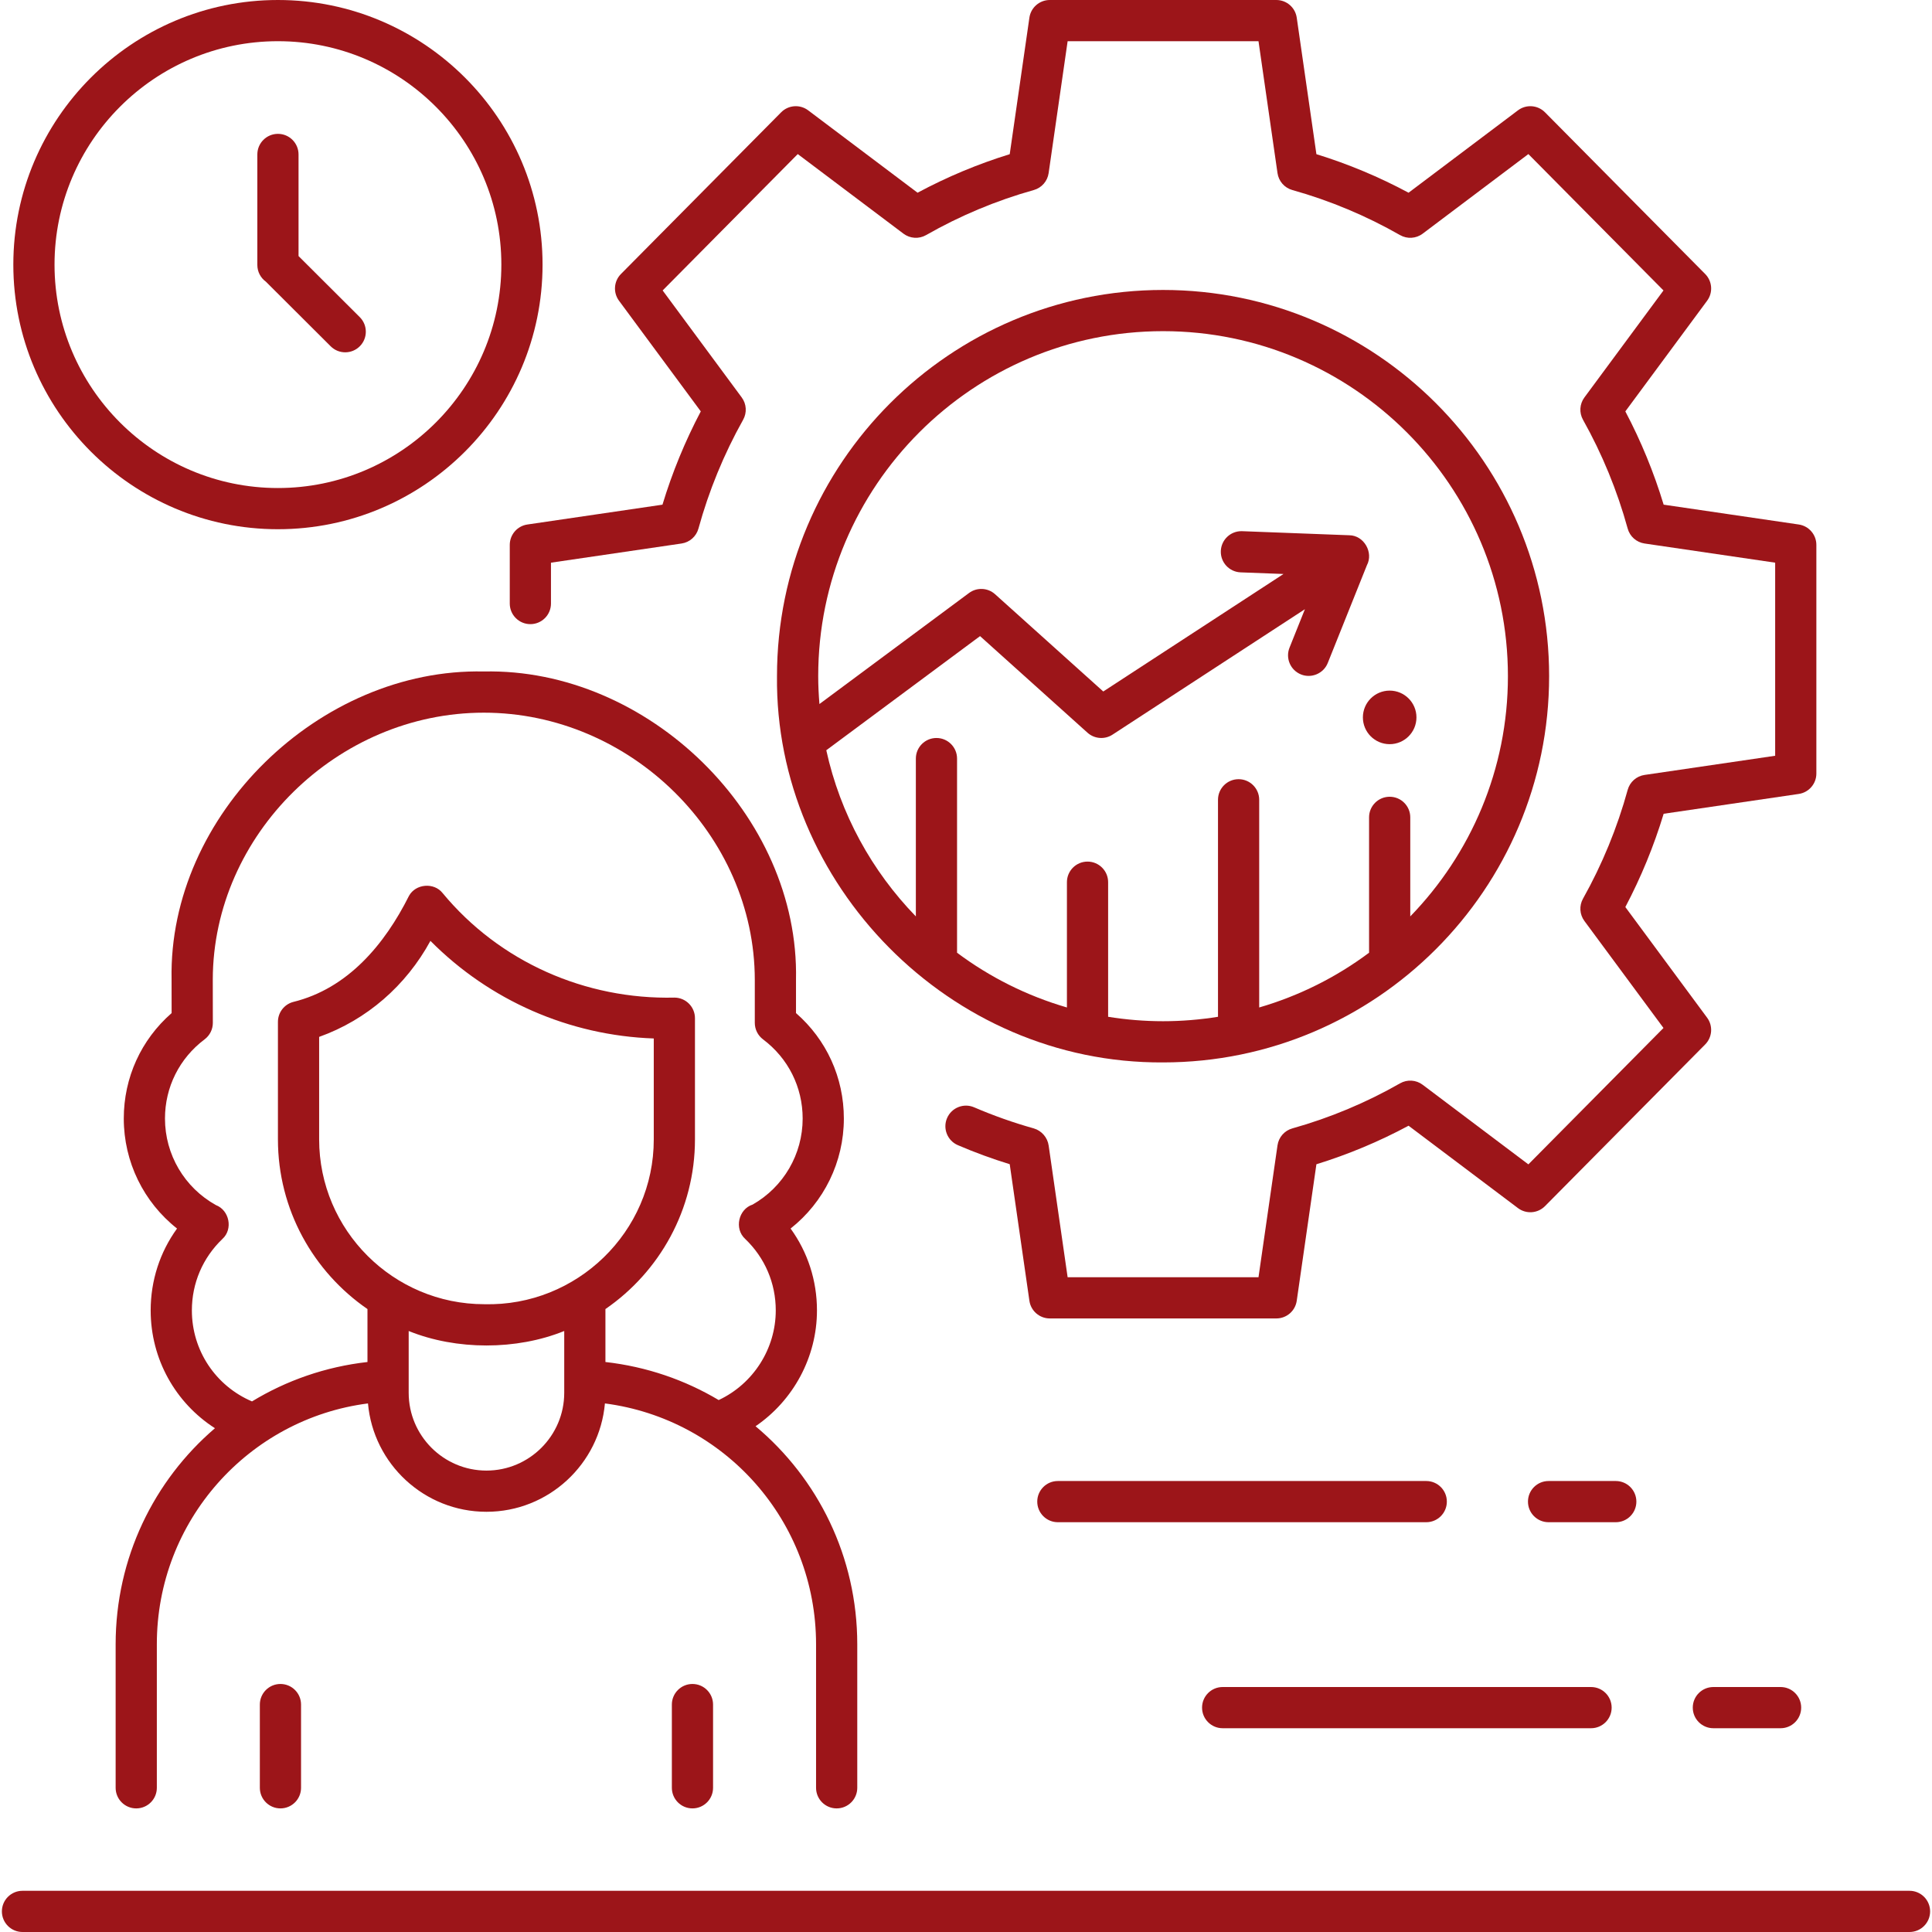<?xml version="1.0" encoding="UTF-8"?> <svg xmlns="http://www.w3.org/2000/svg" xmlns:xlink="http://www.w3.org/1999/xlink" xmlns:svgjs="http://svgjs.dev/svgjs" id="Layer_1" height="300" viewBox="0 0 468.916 468.916" width="300" version="1.1"><g width="100%" height="100%" transform="matrix(1,0,0,1,0,0)"><g><path d="m170.088 99.848c-3.811 7.226-6.929 14.815-9.3 22.64l-32.79 4.814c-2.455.36-4.273 2.467-4.273 4.947v14.237c0 2.762 2.239 5 5 5s5-2.238 5-5v-9.918l31.7-4.654c1.962-.288 3.568-1.709 4.094-3.621 2.533-9.205 6.182-18.091 10.845-26.411.962-1.715.829-3.835-.34-5.416l-19.194-25.97 32.793-33.101 25.656 19.319c1.595 1.201 3.753 1.337 5.488.348 8.234-4.703 17.031-8.384 26.144-10.938 1.906-.534 3.317-2.143 3.6-4.102l4.613-32.022h46.325l4.614 32.022c.282 1.959 1.693 3.567 3.6 4.102 9.113 2.555 17.91 6.235 26.145 10.938 1.735.99 3.893.854 5.487-.348l25.656-19.319 32.792 33.101-19.193 25.97c-1.169 1.581-1.303 3.701-.341 5.416 4.664 8.322 8.313 17.208 10.845 26.411.526 1.912 2.133 3.333 4.095 3.621l31.7 4.654v46.863l-31.7 4.654c-1.962.288-3.568 1.709-4.094 3.621-2.534 9.207-6.183 18.093-10.845 26.41-.962 1.715-.828 3.835.34 5.416l19.193 25.971-32.792 33.101-25.656-19.319c-1.595-1.201-3.752-1.339-5.487-.348-8.235 4.703-17.032 8.383-26.145 10.938-1.906.534-3.317 2.143-3.6 4.102l-4.614 32.023h-46.325l-4.602-31.939c-.265-1.963-1.711-3.634-3.612-4.186-4.916-1.378-9.788-3.101-14.48-5.119-2.536-1.092-5.478.08-6.569 2.617-1.091 2.536.08 5.478 2.617 6.568 4.095 1.762 8.319 3.305 12.59 4.624l4.777 33.147c.354 2.461 2.463 4.287 4.949 4.287h54.987c2.486 0 4.595-1.826 4.949-4.287l4.774-33.135c7.729-2.387 15.228-5.522 22.367-9.354l26.552 19.994c1.999 1.504 4.799 1.301 6.56-.476l38.881-39.246c1.735-1.752 1.935-4.507.47-6.49l-19.848-26.855c3.811-7.224 6.929-14.813 9.299-22.639l32.791-4.814c2.454-.36 4.273-2.467 4.273-4.947v-55.502c0-2.48-1.819-4.587-4.273-4.947l-32.791-4.814c-2.37-7.823-5.487-15.413-9.3-22.64l19.848-26.854c1.466-1.983 1.268-4.738-.469-6.49l-38.881-39.246c-1.76-1.777-4.563-1.981-6.56-.476l-26.552 19.994c-7.139-3.832-14.637-6.968-22.367-9.354l-4.774-33.134c-.355-2.461-2.463-4.287-4.95-4.287h-54.987c-2.486 0-4.595 1.826-4.949 4.287l-4.774 33.134c-7.73 2.387-15.229 5.522-22.367 9.354l-26.552-19.994c-1.997-1.504-4.799-1.302-6.56.476l-38.882 39.246c-1.736 1.752-1.935 4.507-.469 6.49z" fill="#9c1519" fill-opacity="1" data-original-color="#000000ff" stroke="none" stroke-opacity="1"></path><path d="m282.287 257.86c51.667 0 93.701-42.053 93.701-93.742s-42.034-93.742-93.701-93.742c-51.668 0-93.703 42.053-93.703 93.742-.544 50.263 41.761 94.07 93.703 93.742zm0-177.484c46.153 0 83.701 37.566 83.701 83.742 0 22.65-9.049 43.214-23.701 58.304v-24.042c0-2.762-2.238-5-5-5s-5 2.238-5 5v32.856c-7.924 5.924-16.937 10.457-26.667 13.289v-50.407c0-2.762-2.238-5-5-5s-5 2.238-5 5v52.667c-4.344.699-8.795 1.075-13.333 1.075s-8.99-.376-13.334-1.075v-32.667c0-2.762-2.238-5-5-5s-5 2.238-5 5v30.406c-9.73-2.831-18.742-7.364-26.667-13.288v-47.118c0-2.762-2.239-5-5-5s-5 2.238-5 5v38.304c-10.661-10.978-18.342-24.855-21.739-40.328l37.319-27.702 26.078 23.444c1.684 1.513 4.177 1.707 6.073.47l46.696-30.445-3.736 9.331c-1.026 2.563.22 5.474 2.783 6.5 2.499 1.019 5.475-.194 6.5-2.783l9.494-23.707c1.658-3.113-.712-7.261-4.277-7.29l-25.988-.988c-.065-.003-.13-.004-.193-.004-2.674 0-4.891 2.115-4.993 4.81-.105 2.76 2.047 5.082 4.806 5.187l10.409.396-43.744 28.519-26.262-23.609c-1.769-1.59-4.412-1.714-6.323-.296l-36.308 26.951c-.179-2.232-.297-4.482-.297-6.76 0-46.176 37.55-83.742 83.703-83.742z" fill="#9c1519" fill-opacity="1" data-original-color="#000000ff" stroke="none" stroke-opacity="1"></path><circle cx="337.287" cy="174.118" r="6.5" fill="#9c1519" fill-opacity="1" data-original-color="#000000ff" stroke="none" stroke-opacity="1"></circle><path d="m203.068 438.916c2.761 0 5-2.238 5-5v-34.816c0-21.255-9.558-40.275-24.686-52.938 9.19-6.276 14.904-16.796 14.904-28.114 0-7.254-2.24-14.126-6.4-19.87 8.092-6.389 12.927-16.161 12.927-26.697 0-9.937-4.202-19.13-11.616-25.598v-8.066c.866-39.987-35.952-75.724-75.777-74.842-39.788-.874-76.57 34.768-75.776 74.727l.011 8.185c-7.411 6.468-11.612 15.66-11.612 25.595 0 10.536 4.835 20.309 12.927 26.697-4.16 5.744-6.4 12.616-6.4 19.87 0 11.814 6.024 22.448 15.602 28.595-14.793 12.662-24.104 31.473-24.104 52.457v34.816c0 2.762 2.239 5 5 5s5-2.238 5-5v-34.817c-.025-29.998 22.342-54.771 51.245-58.475 1.308 14.719 13.702 26.3 28.755 26.3s27.447-11.581 28.755-26.3c29.116 3.795 51.245 28.553 51.245 58.475v34.816c0 2.762 2.239 5 5 5zm-156.498-120.868c0-6.608 2.636-12.771 7.423-17.352 2.615-2.378 1.681-6.959-1.587-8.208-7.639-4.252-12.363-12.258-12.363-21.008 0-7.622 3.506-14.627 9.619-19.219 1.259-.946 1.999-2.43 1.997-4.005l-.014-10.55c.089-35.089 30.211-64.732 65.776-64.732 35.627 0 65.75 29.697 65.777 64.846v10.443c0 1.572.74 3.054 1.997 3.998 6.113 4.592 9.619 11.597 9.619 19.219 0 8.664-4.632 16.598-12.139 20.881-3.446 1.105-4.519 5.881-1.812 8.335 4.787 4.581 7.423 10.743 7.423 17.352 0 9.28-5.435 17.812-13.85 21.76-8.193-4.881-17.502-8.107-27.492-9.236v-12.848c13.114-9.029 21.731-24.124 21.731-41.195v-29.4c0-2.738-2.203-4.967-4.941-5-21.646.515-42.477-8.654-56.309-25.371-2.083-2.646-6.548-2.271-8.162.681-5.879 11.748-14.856 22.516-28.139 25.755-2.166.6-3.666 2.571-3.666 4.818v28.518c0 17.072 8.617 32.166 21.732 41.195v12.848c-10.208 1.153-19.704 4.502-28.026 9.564-8.812-3.754-14.594-12.358-14.594-22.089zm30.889-41.52v-24.865c11.575-4.133 21.099-12.453 27.012-23.304 14.356 14.474 33.685 22.97 54.205 23.688v24.481c.033 22.435-18.66 40.574-41.115 40.017-22.112 0-40.102-17.951-40.102-40.017zm40.609 80.397c-10.409 0-18.876-8.468-18.876-18.877v-15c11.563 4.685 26.19 4.685 37.753 0v15.001c-.001 10.408-8.468 18.876-18.877 18.876z" fill="#9c1519" fill-opacity="1" data-original-color="#000000ff" stroke="none" stroke-opacity="1"></path><path d="m63.067 413.718v20.198c0 2.762 2.239 5 5 5s5-2.238 5-5v-20.198c0-2.762-2.239-5-5-5s-5 2.238-5 5z" fill="#9c1519" fill-opacity="1" data-original-color="#000000ff" stroke="none" stroke-opacity="1"></path><path d="m163.067 413.718v20.198c0 2.762 2.239 5 5 5s5-2.238 5-5v-20.198c0-2.762-2.239-5-5-5s-5 2.238-5 5z" fill="#9c1519" fill-opacity="1" data-original-color="#000000ff" stroke="none" stroke-opacity="1"></path><path d="m296.752 419.458h89.412c2.762 0 5-2.238 5-5s-2.238-5-5-5h-89.412c-2.762 0-5 2.238-5 5s2.238 5 5 5z" fill="#9c1519" fill-opacity="1" data-original-color="#000000ff" stroke="none" stroke-opacity="1"></path><path d="m432.164 409.458h-16.31c-2.762 0-5 2.238-5 5s2.238 5 5 5h16.31c2.762 0 5-2.238 5-5s-2.238-5-5-5z" fill="#9c1519" fill-opacity="1" data-original-color="#000000ff" stroke="none" stroke-opacity="1"></path><path d="m351.164 364.458c0-2.762-2.238-5-5-5h-89.412c-2.762 0-5 2.238-5 5s2.238 5 5 5h89.412c2.762 0 5-2.238 5-5z" fill="#9c1519" fill-opacity="1" data-original-color="#000000ff" stroke="none" stroke-opacity="1"></path><path d="m397.164 364.458c0-2.762-2.238-5-5-5h-16.31c-2.762 0-5 2.238-5 5s2.238 5 5 5h16.31c2.762 0 5-2.238 5-5z" fill="#9c1519" fill-opacity="1" data-original-color="#000000ff" stroke="none" stroke-opacity="1"></path><path d="m67.459 128.448c35.414 0 64.225-28.811 64.225-64.224s-28.811-64.224-64.225-64.224c-35.413 0-64.224 28.812-64.224 64.225s28.811 64.223 64.224 64.223zm0-118.448c29.899 0 54.225 24.325 54.225 54.225s-24.325 54.224-54.225 54.224-54.224-24.325-54.224-54.224 24.325-54.225 54.224-54.225z" fill="#9c1519" fill-opacity="1" data-original-color="#000000ff" stroke="none" stroke-opacity="1"></path><path d="m64.528 68.362 15.731 15.688c1.956 1.951 5.121 1.946 7.071-.01 1.95-1.955 1.945-5.121-.01-7.07l-14.861-14.821v-24.663c0-2.762-2.239-5-5-5s-5 2.238-5 5v26.825c0 1.667.815 3.143 2.069 4.051z" fill="#9c1519" fill-opacity="1" data-original-color="#000000ff" stroke="none" stroke-opacity="1"></path><path d="m463.458 458.916h-458c-2.761 0-5 2.238-5 5s2.239 5 5 5h458c2.762 0 5-2.238 5-5s-2.238-5-5-5z" fill="#9c1519" fill-opacity="1" data-original-color="#000000ff" stroke="none" stroke-opacity="1"></path></g></g></svg> 